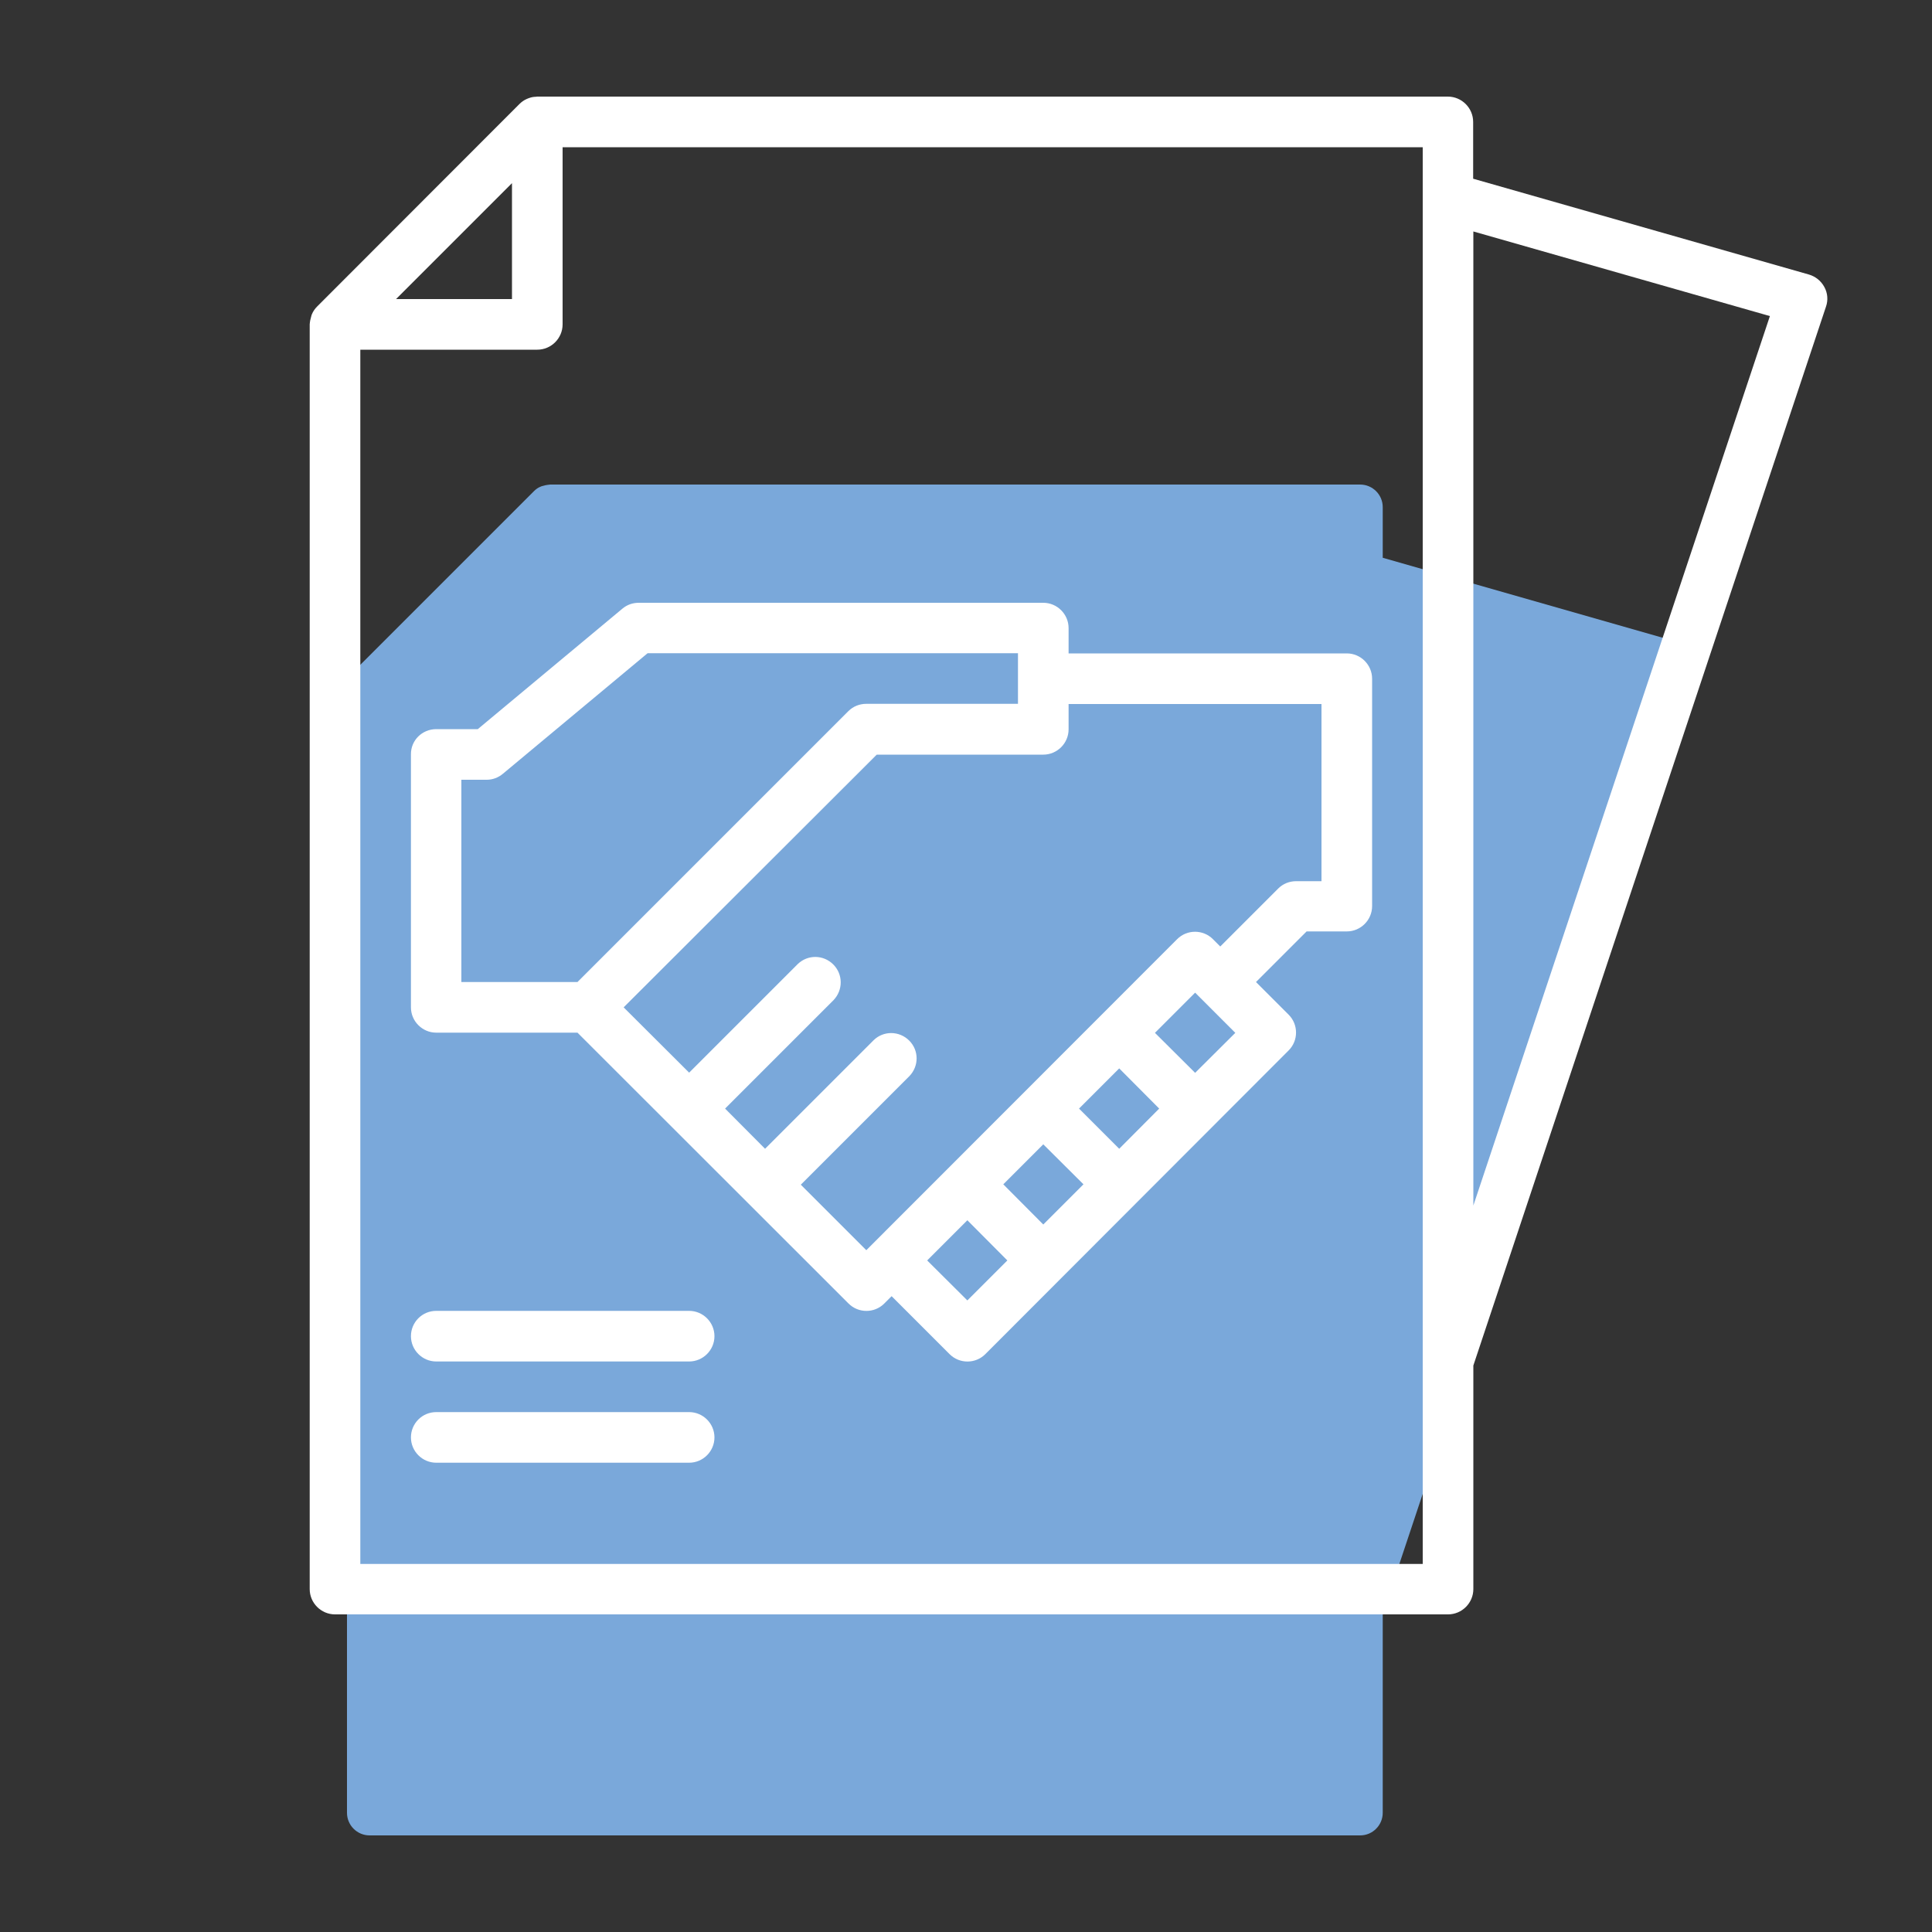 <?xml version="1.0" encoding="UTF-8"?> <!-- Generator: Adobe Illustrator 25.0.0, SVG Export Plug-In . SVG Version: 6.00 Build 0) --> <svg xmlns="http://www.w3.org/2000/svg" xmlns:xlink="http://www.w3.org/1999/xlink" version="1.1" id="Livello_1" x="0px" y="0px" viewBox="0 0 100 100" style="enable-background:new 0 0 100 100;" xml:space="preserve"><rect x="0" y="0" width="100" height="100" fill="#333333" stroke="none"/> <style type="text/css"> .st0{fill:#7AA8DA;} .st1{fill:#FFFFFF;} </style> <g> <g> <path class="st0" d="M18.04,35.19c0.01-0.04,0.02-0.07,0.04-0.11c0.06-0.13,0.14-0.24,0.24-0.34l9.32-9.32 c0.1-0.1,0.21-0.18,0.34-0.23c0.04-0.02,0.07-0.03,0.12-0.04c0.09-0.03,0.2-0.05,0.29-0.06c0.02,0.01,0.04-0.01,0.07-0.01H70.4 c0.64,0,1.17,0.52,1.17,1.17v2.62l15.47,4.42c0.31,0.09,0.56,0.3,0.71,0.58c0.15,0.28,0.18,0.61,0.07,0.91L71.57,83.53v10.3 c0,0.64-0.52,1.17-1.17,1.17H19.13c-0.64,0-1.17-0.52-1.17-1.17V35.57C17.98,35.44,18,35.31,18.04,35.19"></path> <path class="st1" d="M23.89,50.83h6l14.02-14.02c0.25-0.25,0.58-0.38,0.93-0.38h7.85v-2.62H33.52l-7.49,6.24 c-0.24,0.2-0.53,0.31-0.84,0.31h-1.31V50.83z M35.67,55.52l5.62-5.62c0.52-0.5,1.33-0.49,1.84,0.02c0.51,0.51,0.51,1.32,0.02,1.84 l-5.62,5.62l2.07,2.08l5.62-5.62c0.51-0.5,1.33-0.49,1.84,0.02c0.51,0.51,0.51,1.32,0.01,1.84l-5.62,5.62l3.39,3.39l16.09-16.1 c0.51-0.51,1.34-0.51,1.85,0l0.38,0.38l3-3c0.25-0.25,0.58-0.38,0.93-0.38h1.31v-9.17H55.31v1.31c0,0.72-0.59,1.31-1.31,1.31 h-8.62L32.28,52.14L35.67,55.52z M50.07,67.31l2.07-2.07l-2.07-2.08l-2.08,2.08L50.07,67.31z M54,59.23l-2.07,2.07L54,63.38 l2.08-2.08L54,59.23z M57.93,55.3l-2.08,2.08l2.08,2.08L60,57.38L57.93,55.3z M62.24,51.76l-0.38-0.38l-2.08,2.08l2.08,2.07 l2.08-2.07L62.24,51.76z M22.58,37.74h2.15l7.49-6.24c0.24-0.2,0.53-0.3,0.84-0.3H54c0.72,0,1.31,0.59,1.31,1.31v1.31h14.4 c0.72,0,1.31,0.59,1.31,1.31V46.9c0,0.72-0.59,1.31-1.31,1.31h-2.08l-2.62,2.62l1.69,1.69c0.51,0.51,0.51,1.34,0,1.85L51,70.09 c-0.51,0.51-1.34,0.51-1.85,0l-3-3l-0.38,0.38c-0.51,0.51-1.34,0.51-1.85,0L29.89,53.45h-7.31c-0.72,0-1.31-0.59-1.31-1.31V39.05 C21.26,38.32,21.85,37.74,22.58,37.74"></path> <path class="st1" d="M22.58,67.85h13.09c0.72,0,1.31,0.59,1.31,1.31s-0.59,1.31-1.31,1.31H22.58c-0.72,0-1.31-0.59-1.31-1.31 S21.85,67.85,22.58,67.85"></path> <path class="st1" d="M22.58,73.09h13.09c0.72,0,1.31,0.59,1.31,1.31s-0.59,1.31-1.31,1.31H22.58c-0.72,0-1.31-0.59-1.31-1.31 S21.85,73.09,22.58,73.09"></path> <path class="st1" d="M73.64,80.95V7.62H29.12v9.17c0,0.72-0.59,1.31-1.31,1.31h-9.16v62.85H73.64z M91.61,16.36l-15.35-4.38V62.4 L91.61,16.36z M20.5,15.48h6v-6L20.5,15.48z M16.11,16.37c0.01-0.04,0.02-0.08,0.04-0.12c0.06-0.14,0.15-0.27,0.26-0.38 L26.89,5.38c0.11-0.11,0.24-0.2,0.38-0.26c0.04-0.02,0.08-0.03,0.13-0.05c0.11-0.04,0.22-0.06,0.33-0.06 c0.02,0,0.04-0.01,0.07-0.01h47.14c0.72,0,1.31,0.59,1.31,1.31v2.94l17.38,4.96c0.34,0.1,0.63,0.33,0.8,0.65 c0.17,0.31,0.2,0.68,0.08,1.02L76.26,70.68v11.57c0,0.72-0.59,1.31-1.31,1.31H17.34c-0.72,0-1.31-0.59-1.31-1.31V16.79 C16.04,16.64,16.07,16.5,16.11,16.37"></path> </g> </g> </svg> 